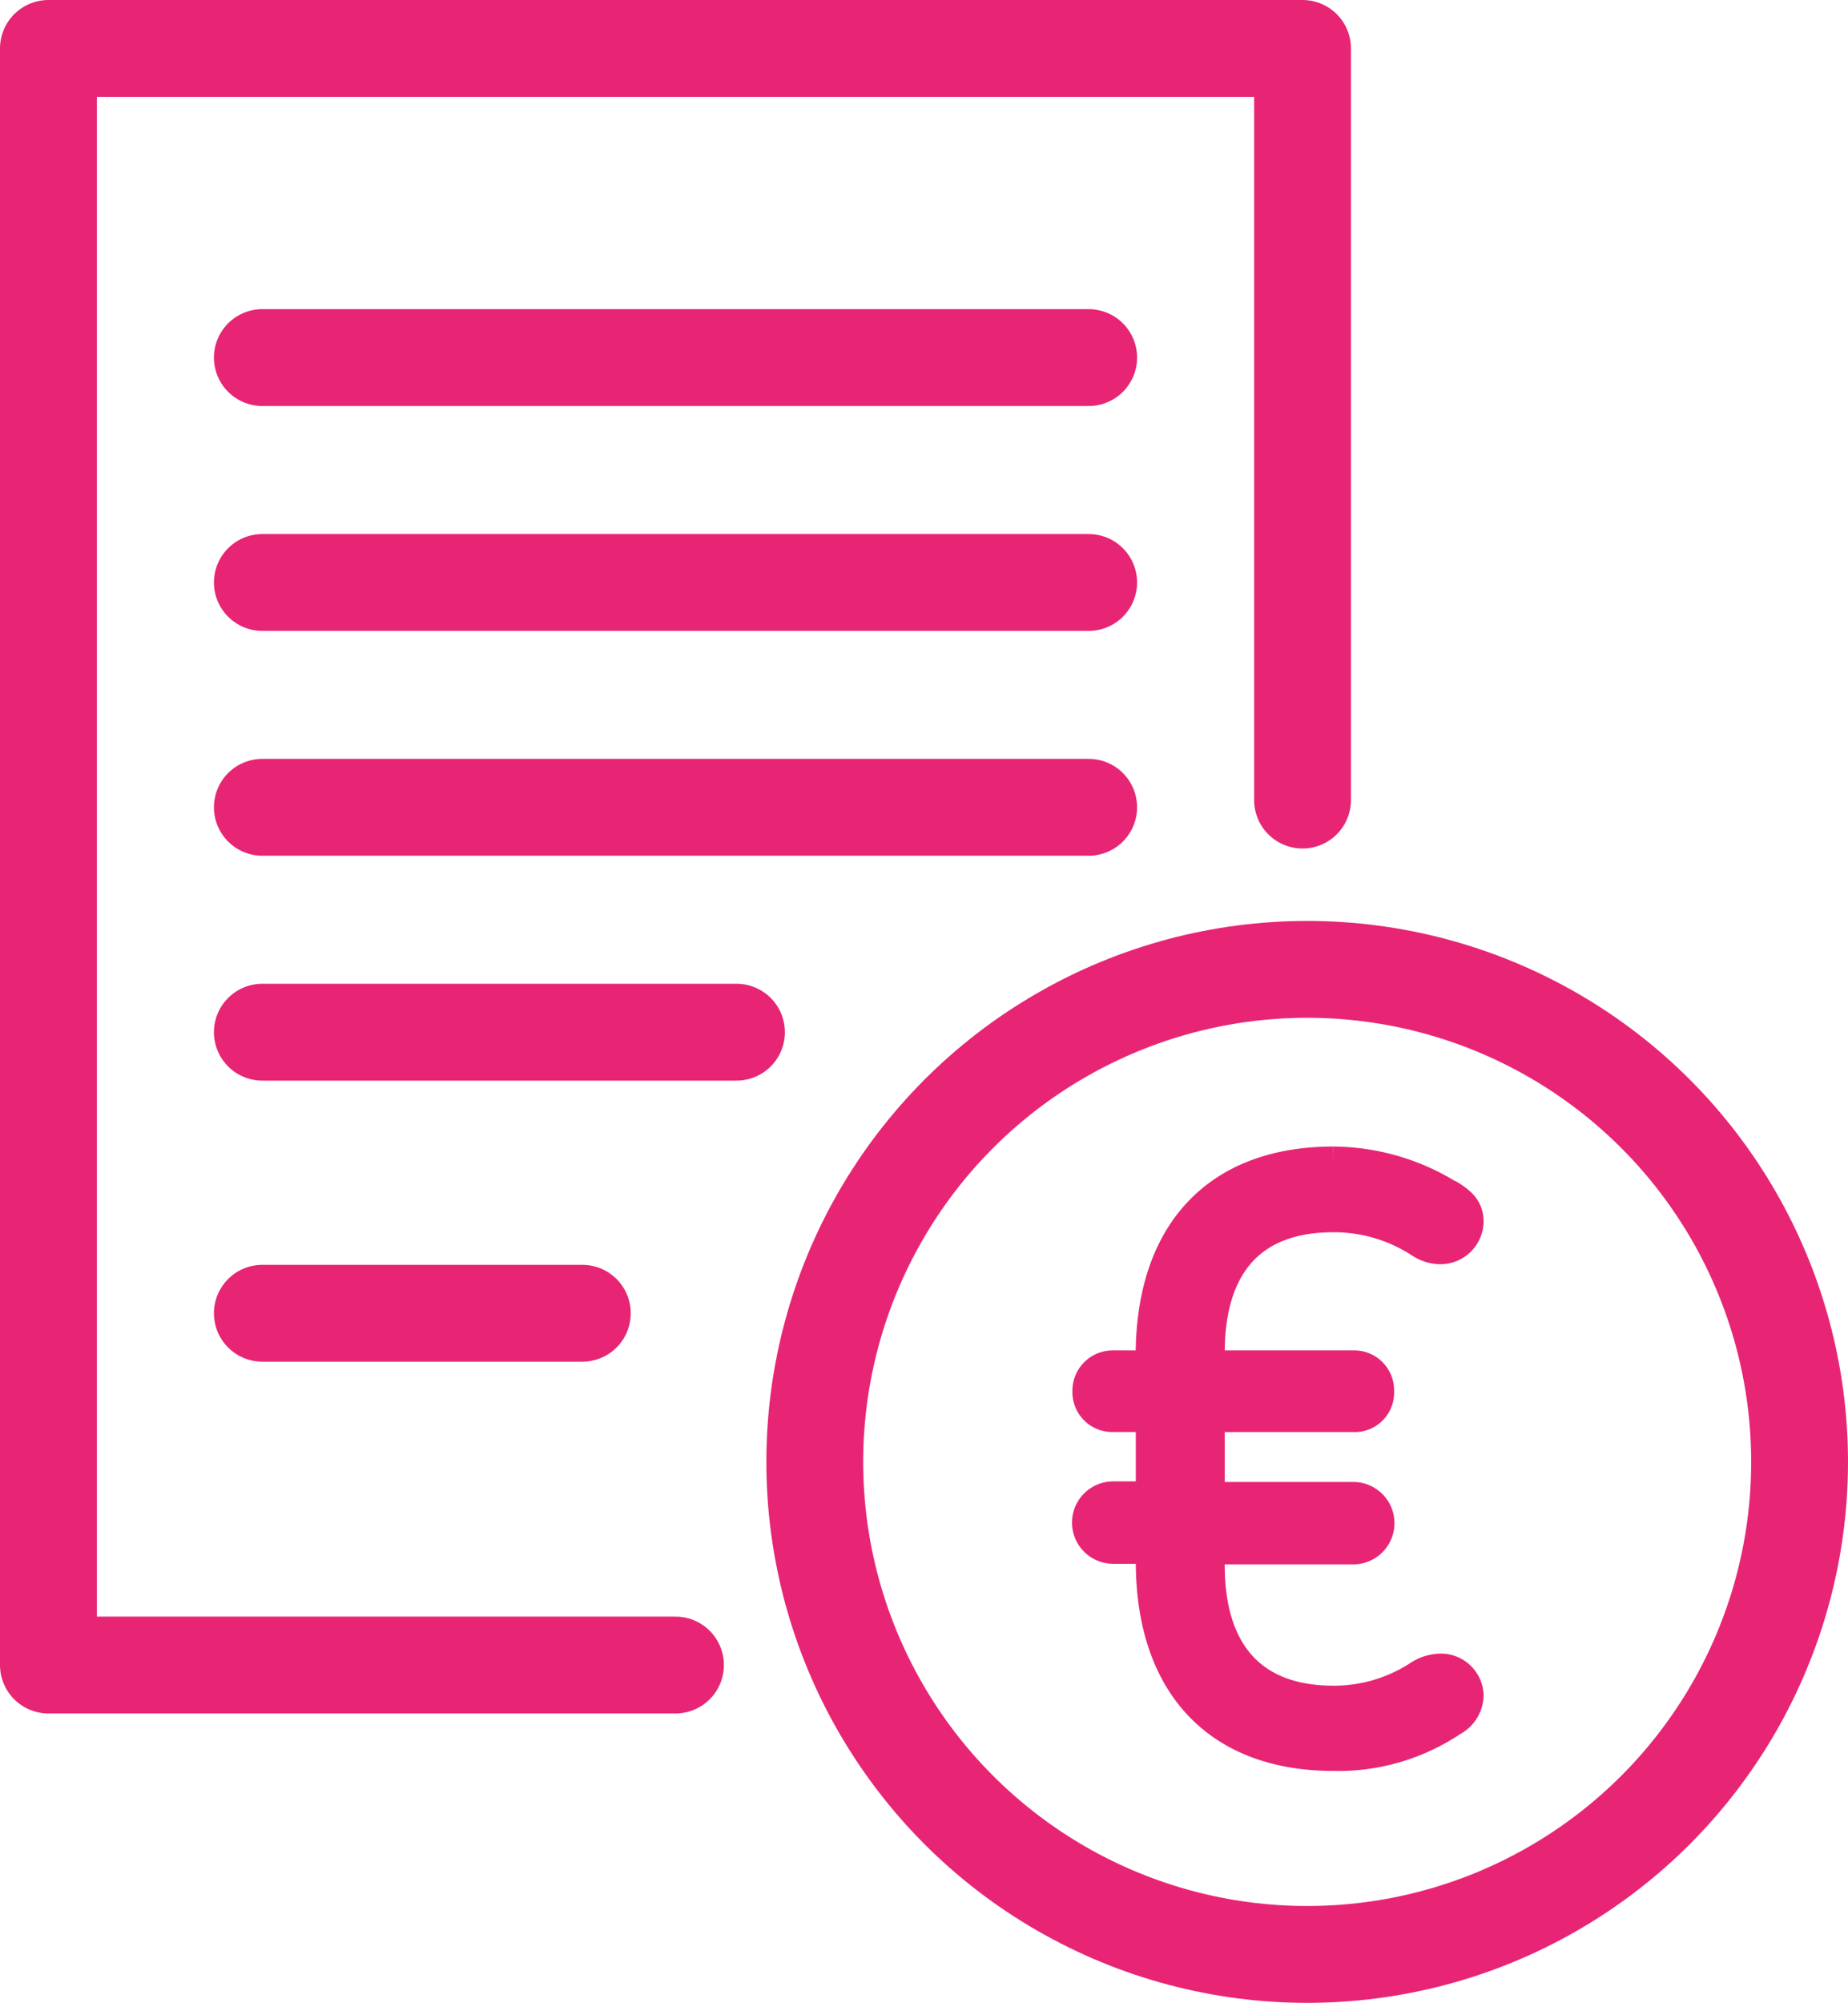 <svg xmlns="http://www.w3.org/2000/svg" width="28.628" height="31.019" viewBox="0 0 28.628 31.019">
  <g id="Facturatie_off" transform="translate(-0.25 -0.25)">
    <g id="Group_136" data-name="Group 136" transform="translate(1 1)">
      <g id="Group_141" data-name="Group 141">
        <path id="Path_289" data-name="Path 289" d="M20.428,12.641V1H1V26.037h9.714" transform="translate(-1 -1)" fill="none" stroke="#e72574" stroke-linecap="round" stroke-linejoin="round" stroke-width="1.5"/>
      </g>
    </g>
    <line id="Line_317" data-name="Line 317" x2="12.801" transform="translate(4.314 9.271)" fill="none" stroke="#e72574" stroke-linecap="round" stroke-linejoin="round" stroke-width="1.5"/>
    <line id="Line_318" data-name="Line 318" x2="12.801" transform="translate(4.314 12.753)" fill="none" stroke="#e72574" stroke-linecap="round" stroke-linejoin="round" stroke-width="1.5"/>
    <line id="Line_320" data-name="Line 320" x2="7.345" transform="translate(4.314 16.236)" fill="none" stroke="#e72574" stroke-linecap="round" stroke-linejoin="round" stroke-width="1.5"/>
    <line id="Line_321" data-name="Line 321" x2="4.957" transform="translate(4.314 20.589)" fill="none" stroke="#e72574" stroke-linecap="round" stroke-linejoin="round" stroke-width="1.5"/>
    <line id="Line_322" data-name="Line 322" x2="12.801" transform="translate(4.314 5.788)" fill="none" stroke="#e72574" stroke-linecap="round" stroke-linejoin="round" stroke-width="1.5"/>
    <g id="Group_138" data-name="Group 138" transform="translate(12.872 15.263)">
      <g id="Group_140" data-name="Group 140">
        <circle id="Ellipse_6" data-name="Ellipse 6" cx="7.628" cy="7.628" r="7.628" fill="none" stroke="#e72574" stroke-linecap="round" stroke-linejoin="round" stroke-width="1.5"/>
        <path id="Path_290" data-name="Path 290" d="M42.907,40.439c.216.127.318.229.318.42a.421.421,0,0,1-.42.407.567.567,0,0,1-.293-.089,2.464,2.464,0,0,0-1.362-.407c-1.336,0-1.935.815-1.935,2.113V43.1h2.241a.368.368,0,0,1,.382.354c0,.009,0,.019,0,.029a.361.361,0,0,1-.338.382H39.215v1.273h2.241a.388.388,0,0,1,0,.776H39.215v.266c0,1.311.624,2.113,1.935,2.113a2.416,2.416,0,0,0,1.311-.382.635.635,0,0,1,.344-.115.412.412,0,0,1,.42.4v0a.447.447,0,0,1-.242.382,3.15,3.15,0,0,1-1.833.535c-1.808,0-2.813-1.12-2.813-2.991v-.217h-.6a.388.388,0,0,1,0-.776h.6V43.864h-.6a.368.368,0,0,1-.382-.353q0-.015,0-.029a.375.375,0,0,1,.368-.382h.612v-.165c0-1.9,1.019-2.992,2.813-2.992a3.427,3.427,0,0,1,1.757.5" transform="translate(-33.114 -36.949)" fill="#e72574" stroke="#e72574" stroke-width="0.5"/>
      </g>
    </g>
  </g>
</svg>
